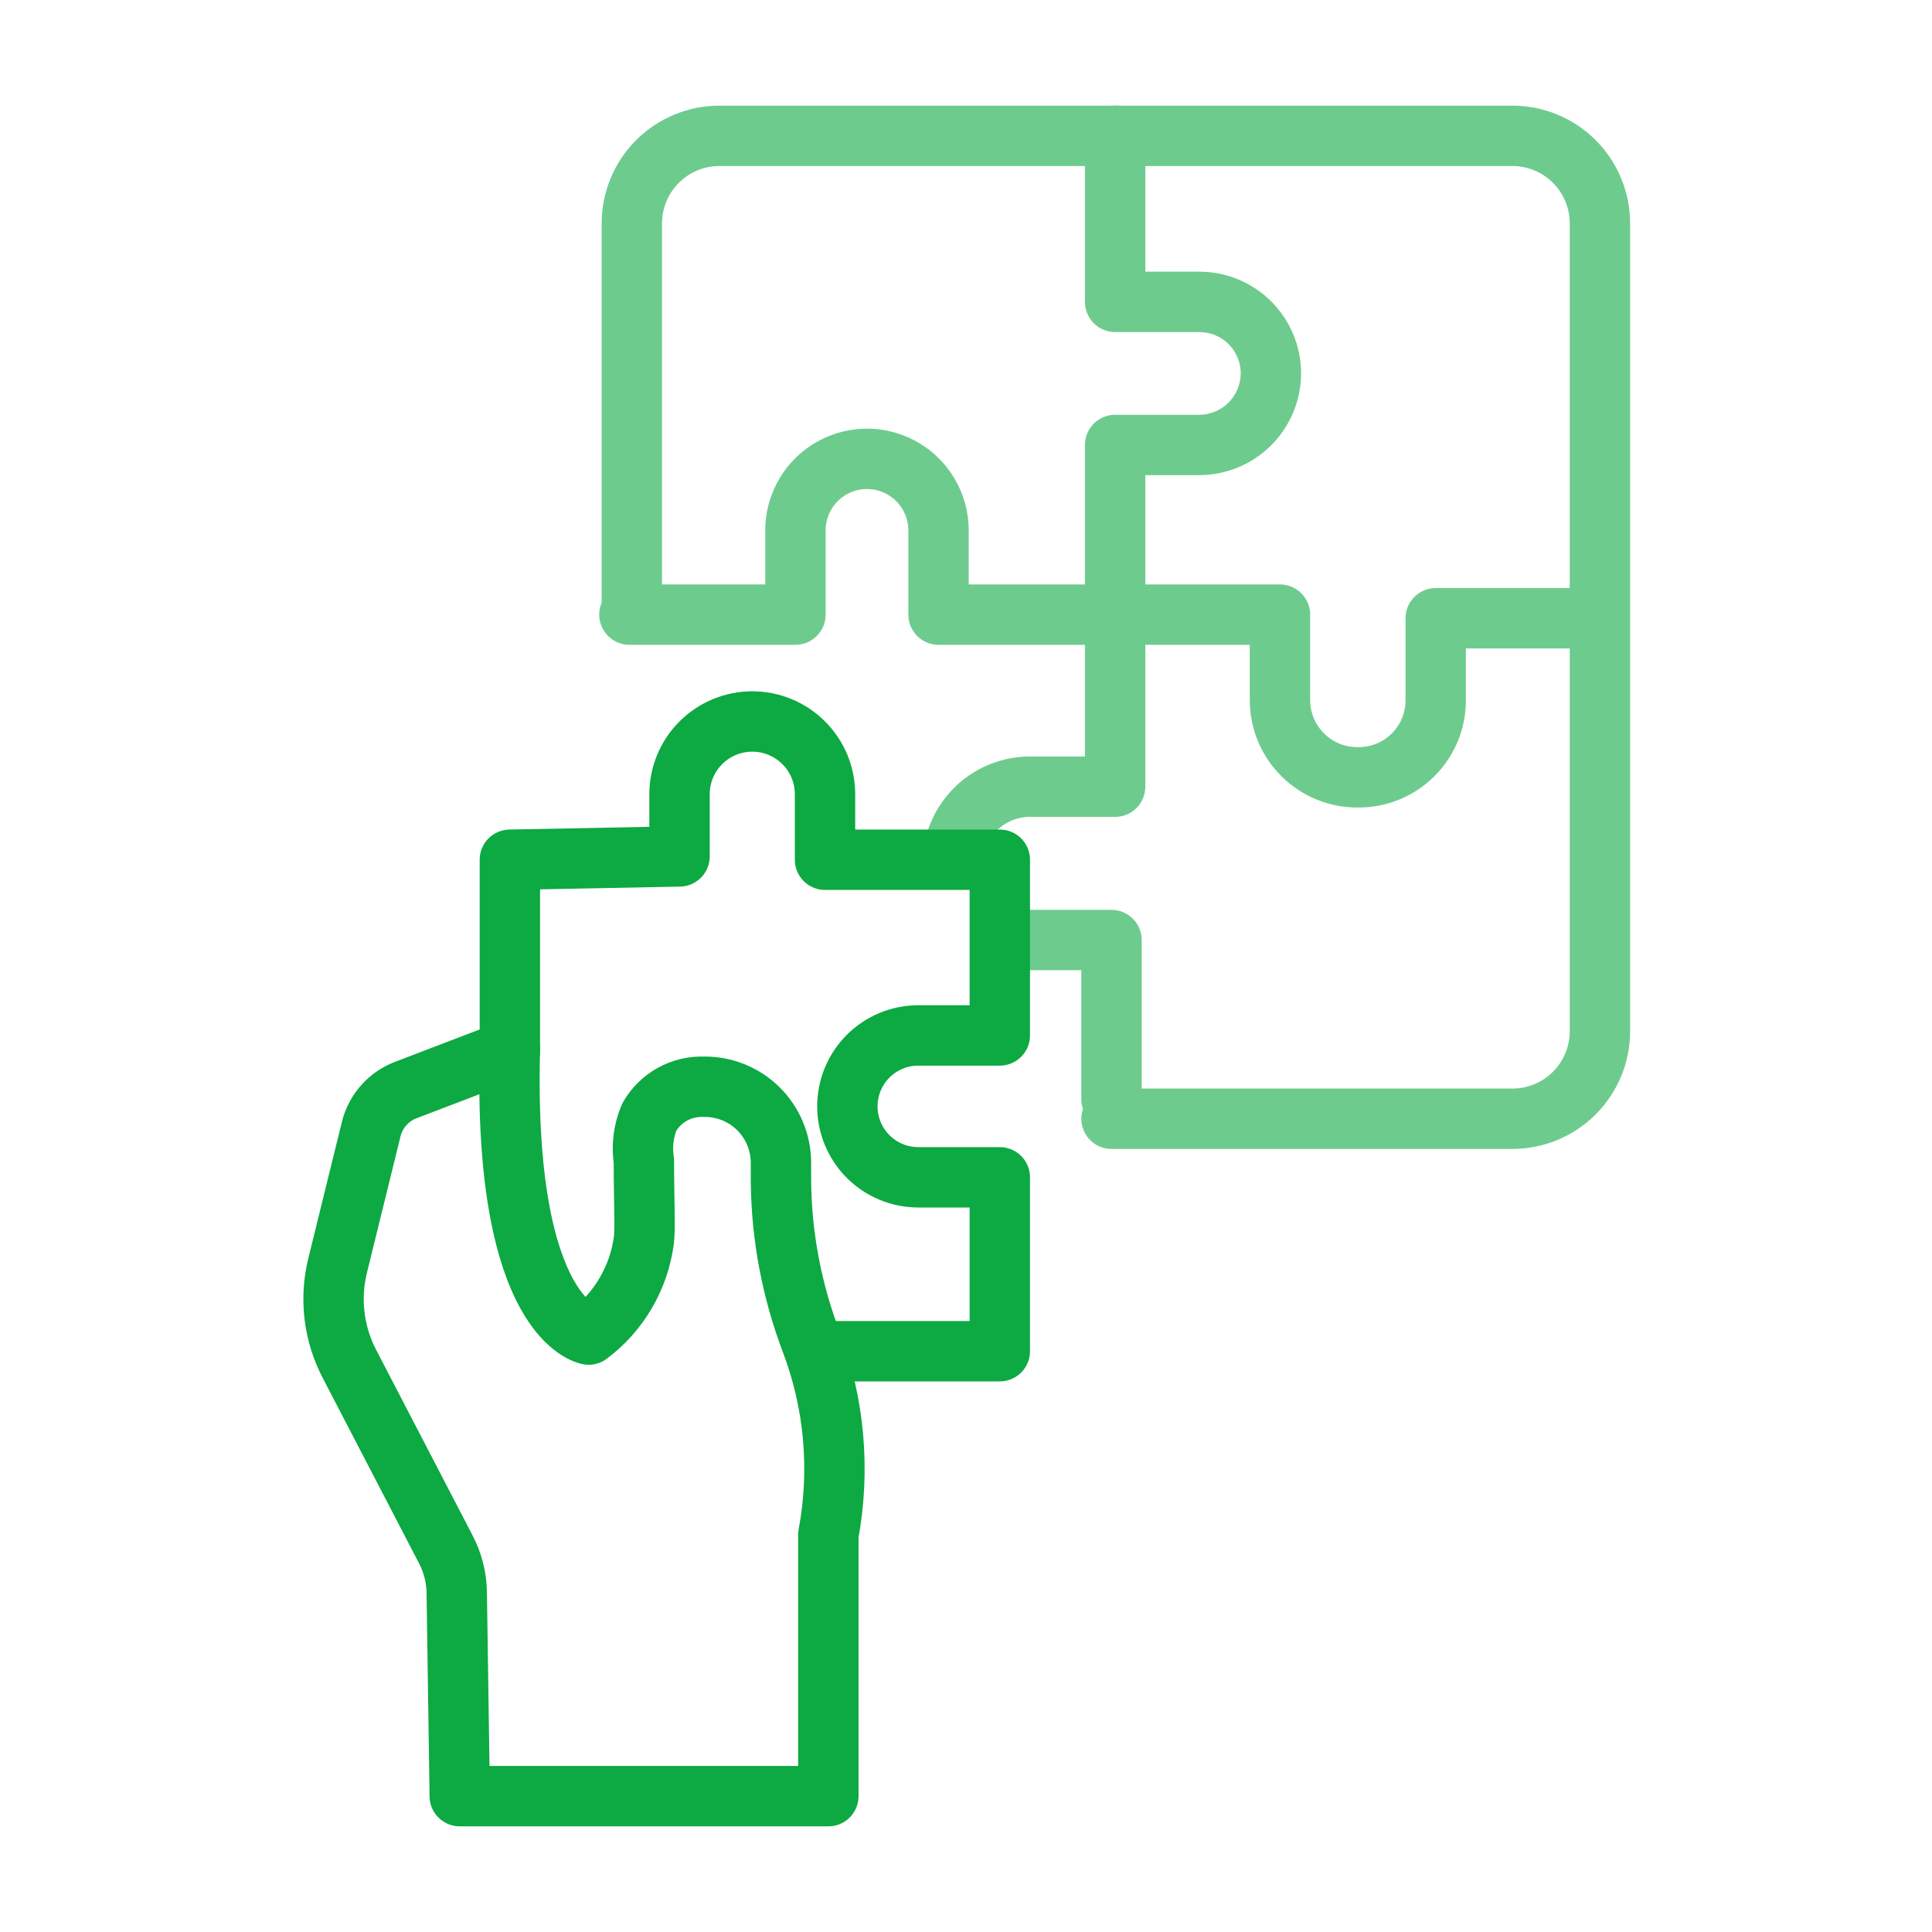 <?xml version="1.0" encoding="UTF-8"?> <svg xmlns="http://www.w3.org/2000/svg" width="64" height="64" viewBox="0 0 64 64" fill="none"><path d="M20.93 19.87V7.41C20.929 7.028 21.003 6.65 21.148 6.297C21.293 5.944 21.506 5.623 21.776 5.353C22.045 5.083 22.365 4.868 22.718 4.722C23.07 4.575 23.448 4.5 23.83 4.5H50.05C50.436 4.493 50.819 4.564 51.177 4.707C51.536 4.85 51.862 5.064 52.136 5.335C52.411 5.606 52.629 5.929 52.777 6.285C52.926 6.642 53.001 7.024 53 7.41V34.16C53 34.929 52.694 35.667 52.151 36.211C51.607 36.754 50.869 37.06 50.1 37.06H36.82" stroke="#6ECB8E" stroke-width="2" stroke-linecap="round" stroke-linejoin="round"></path><path d="M33.28 31C33.547 31.093 33.828 31.14 34.11 31.14H36.82V36.41" stroke="#6ECB8E" stroke-width="2" stroke-linecap="round" stroke-linejoin="round"></path><path d="M36.94 4.5V10H39.73C40.359 10 40.961 10.25 41.406 10.694C41.85 11.139 42.1 11.741 42.1 12.37C42.097 12.998 41.847 13.599 41.403 14.043C40.959 14.487 40.358 14.737 39.73 14.74H36.94V26.06H34.11C33.53 26.062 32.967 26.261 32.515 26.624C32.062 26.988 31.747 27.494 31.62 28.06" stroke="#6ECB8E" stroke-width="2" stroke-linecap="round" stroke-linejoin="round"></path><path d="M20.85 20.36H26.35V17.57C26.35 16.941 26.6 16.339 27.044 15.894C27.489 15.45 28.091 15.2 28.72 15.2C29.349 15.2 29.951 15.45 30.396 15.894C30.84 16.339 31.09 16.941 31.09 17.57V20.36H42.4V23.19C42.4 23.529 42.468 23.866 42.599 24.179C42.73 24.492 42.922 24.776 43.164 25.014C43.406 25.253 43.693 25.44 44.008 25.567C44.323 25.693 44.66 25.755 45 25.75C45.337 25.751 45.67 25.686 45.981 25.558C46.292 25.43 46.575 25.241 46.813 25.003C47.051 24.765 47.24 24.482 47.368 24.171C47.496 23.86 47.561 23.526 47.56 23.19V20.48H52.8" stroke="#6ECB8E" stroke-width="2" stroke-linecap="round" stroke-linejoin="round"></path><path d="M27.27 44.76H33.12V39H30.42C29.797 39 29.199 38.752 28.758 38.312C28.318 37.871 28.07 37.273 28.07 36.65C28.07 36.027 28.318 35.429 28.758 34.988C29.199 34.547 29.797 34.3 30.42 34.3H33.12V28.48H27.33V26.31C27.33 25.671 27.076 25.058 26.624 24.606C26.172 24.154 25.559 23.9 24.92 23.9C24.281 23.9 23.668 24.154 23.216 24.606C22.764 25.058 22.51 25.671 22.51 26.31V28.37L16.89 28.48V34.79" stroke="#0DA942" stroke-width="2" stroke-linecap="round" stroke-linejoin="round"></path><path d="M16.89 34.79L13.44 36.11C13.161 36.216 12.912 36.388 12.714 36.611C12.515 36.834 12.373 37.101 12.3 37.39L11.19 41.9C10.911 43.007 11.05 44.179 11.58 45.19L14.76 51.31C14.995 51.754 15.122 52.247 15.13 52.75L15.23 59.5H27.44V50.84C27.841 48.695 27.644 46.48 26.87 44.44C26.225 42.74 25.886 40.938 25.87 39.12V38.51C25.869 38.177 25.802 37.848 25.672 37.542C25.543 37.235 25.355 36.957 25.118 36.724C24.881 36.49 24.6 36.306 24.291 36.182C23.983 36.058 23.653 35.996 23.32 36C22.956 35.986 22.595 36.072 22.276 36.248C21.957 36.424 21.692 36.684 21.51 37C21.316 37.46 21.253 37.966 21.33 38.46C21.33 39.82 21.38 40.68 21.33 41.08C21.249 41.697 21.045 42.292 20.731 42.83C20.417 43.367 19.998 43.837 19.5 44.21C19.5 44.21 16.66 43.73 16.89 34.79Z" stroke="#0DA942" stroke-width="2" stroke-linecap="round" stroke-linejoin="round"></path></svg> 